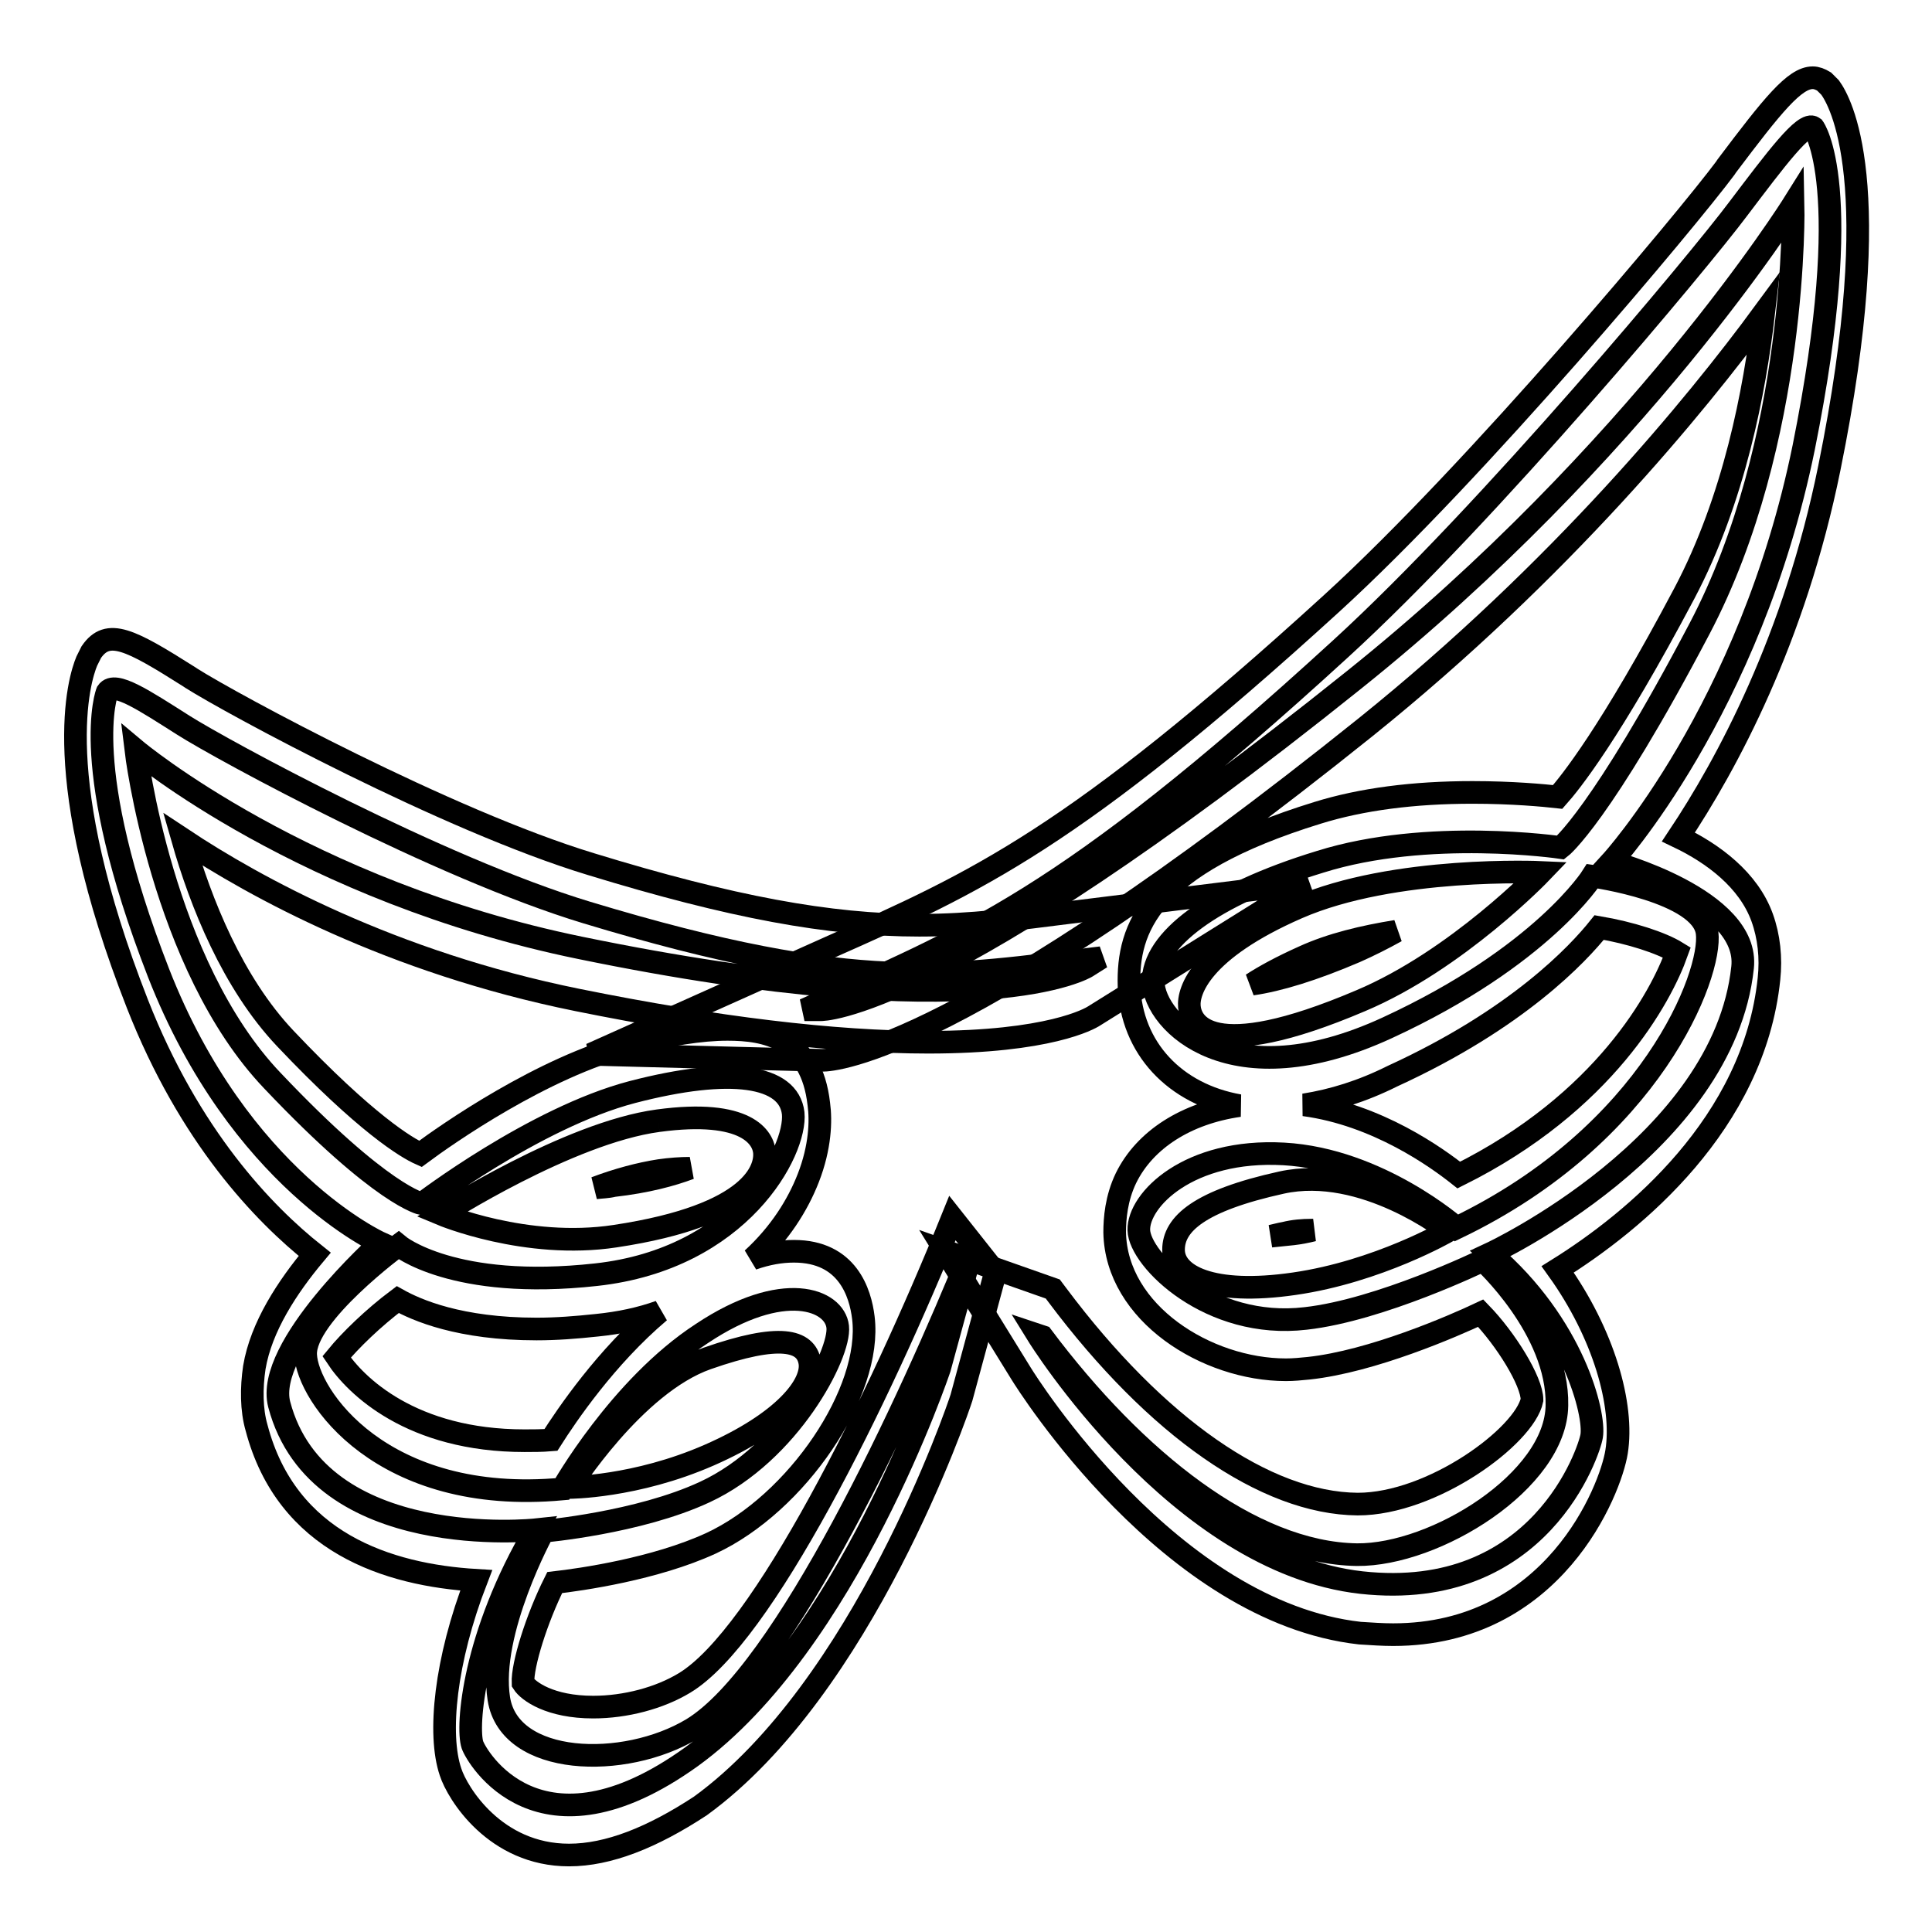 <?xml version="1.0" encoding="utf-8"?>
<!-- Svg Vector Icons : http://www.onlinewebfonts.com/icon -->
<!DOCTYPE svg PUBLIC "-//W3C//DTD SVG 1.1//EN" "http://www.w3.org/Graphics/SVG/1.1/DTD/svg11.dtd">
<svg version="1.1" xmlns="http://www.w3.org/2000/svg" xmlns:xlink="http://www.w3.org/1999/xlink" x="0px" y="0px" viewBox="0 0 256 256" enable-background="new 0 0 256 256" xml:space="preserve">
<g><g><path stroke-width="3" fill-opacity="0" stroke="#000000"  d="M87.2,148.5c11.8-1.6,14,2.3,14.1,4.3c0.1,2-1.2,8.2-19.8,11c-11.8,1.8-23-2.9-23-2.9S75.3,150.1,87.2,148.5 M93.7,180c9.7-3.4,13.1-2.4,13.6,0.5c0.5,3-3.5,8-13.3,12.3c-9.8,4.3-18.6,4.3-18.6,4.3S84,183.4,93.7,180 M77.7,120.9C58.2,115,29.5,99.4,24.3,96.1c-5.2-3.3-9.1-5.9-10.1-4.4c0,0-3.9,9.7,6.8,37.2c10.7,27.4,29.4,35.8,29.4,35.8S35,178.5,37,186.1c5.2,19.7,34,16.6,34,16.6c-8.3,14-9.2,26.1-8.4,28.5c0.5,1.5,8.8,16.1,29,1.6c20.7-15,32.9-51.5,32.9-51.5l4.4-16.1c-8.5,21-25,56.5-37.2,63.9c-9,5.4-24.2,4.9-25.6-4s5.9-22.2,5.9-22.2s12.6-1.1,21.4-5.2c11.2-5.2,18-18.3,17.6-21.9c-0.4-3.6-7.2-6.3-18,0.9c-10.9,7.1-18.5,20.6-18.5,20.6c-24,2.2-33.8-12.5-34-17.8c-0.2-5.3,12.3-14.5,12.3-14.5s7.2,6,26.2,3.9c19.1-2.1,26.6-16.4,26.1-21.4c-0.6-5-8.2-6.2-21.3-2.8c-13,3.4-27.9,14.8-27.9,14.8s-5.2-0.9-19.8-16.3c-14.7-15.4-18.1-43.8-18.1-43.8s22.3,18.7,58.9,26.2c53.5,11,67.1,2.5,67.1,2.5l1.9-1.2C125.6,129.3,114,131.9,77.7,120.9"/><path stroke-width="3" fill-opacity="0" stroke="#000000"  d="M75.4,245.8c-9.8,0-14.8-8.2-15.7-11c-1.7-5-0.7-14.8,3.4-25.4c-11.7-0.7-25.1-5-29.1-20.2c-0.7-2.4-0.7-5.3-0.3-8c0.9-5.4,4.4-10.7,8-15c-6.8-5.4-16.6-15.6-23.5-33.2c-11.8-30.1-7.7-43-6.7-45.4l0.6-1.2c2.2-3.2,5.1-1.7,13,3.3l0.3,0.2c5.2,3.3,33.8,18.8,52.9,24.6c18.6,5.7,31.6,8.1,43.5,8.1c6.9,0,12.9-0.8,20-1.7l31.4-3.9l-28.2,17.6c-0.6,0.4-6,3.5-22,3.5c-12.5,0-28.2-1.9-46.5-5.6c-24.7-5-42.8-15-52.3-21.3c2.4,8.4,6.6,19,13.6,26.4c10.7,11.3,16.1,14.5,17.9,15.3c3.5-2.6,16.2-11.5,27.8-14.5c5-1.3,9.4-2,12.9-2c5.1,0,11.1,1.1,12.1,9.9c0.3,2.2,0.2,5.7-1.4,9.8c-1.4,3.6-3.8,7.4-7.4,10.7c2-0.7,3.8-1,5.5-1c7.1,0,8.8,5.5,9.2,8.8c1.2,9.8-8.8,24.6-20.2,29.9c-7.4,3.4-17.2,4.8-20.7,5.2c-2.4,4.8-4.3,10.9-4.2,13.3c0.7,1.1,3.6,3.2,9.3,3.2c4.3,0,8.8-1.2,12.1-3.2c10.3-6.2,25.6-37.1,35.5-61.6l5.7,7.2l-4.5,16.6c-0.5,1.6-13.1,38.5-34.6,54.1C86.4,243.5,80.6,245.8,75.4,245.8z M44.6,179.8c2.5,3.8,9.9,11.1,24.9,11.1c1.1,0,2.3,0,3.5-0.1c2.1-3.3,7.3-11,14.4-17c-2.5,0.9-5.3,1.5-8.3,1.8c-2.8,0.3-5.4,0.5-8,0.5c-10.2,0-15.9-2.5-18.4-3.9C49.5,174.6,46.4,177.6,44.6,179.8z M91.4,154.8c-1.2,0-2.6,0.1-4,0.3c-2.6,0.4-5.6,1.2-8.5,2.3c0.8-0.1,1.6-0.1,2.4-0.3C85.7,156.6,89,155.7,91.4,154.8z"/><path stroke-width="3" fill-opacity="0" stroke="#000000"  d="M171.9,120.3c-12.8,5.6-14.5,11-14.3,13.1c0.2,2.1,2.5,7.8,22.7-0.8c12.8-5.4,23.9-17,23.9-17S184.7,114.7,171.9,120.3 M169.8,156.7c-10.9,2.4-14.3,5.5-14.3,8.9c0,3.4,5,6.1,16,4.5c11.1-1.6,20.4-7,20.4-7S180.7,154.3,169.8,156.7 M177.6,86c19.7-18,47.7-51.6,52.7-58.3c5-6.6,8.8-11.7,10-10.8c0,0,5.7,7.6-1.3,42.4c-7.1,34.8-25.5,54.9-25.5,54.9s18.4,4.9,17.4,14c-2.5,23.5-33.4,37.9-33.4,37.9c11,9.4,13.9,21.3,13.4,24.2c-0.3,1.9-6.8,22-30.5,19.4c-24.3-2.7-42.9-32.8-42.9-32.8l0.6,0.2c12.3,16.4,27.7,28.7,41.7,28.9c10.4,0.1,26.4-9.8,26.5-19.8c0.2-10.1-9.8-19.2-9.8-19.2s-13.6,6.6-23.5,7.7c-12.7,1.5-22-7.8-22.1-11.7c-0.1-4,6.6-10.8,19.2-10.1c12.6,0.7,22.9,9.8,22.9,9.8c25.8-12.4,33.9-33.6,33.2-39.1c-0.7-5.5-15.2-7.5-15.2-7.5s-6.6,10.6-27.2,20.1c-20.6,9.5-30.8-0.6-31-6.1c-0.1-5.5,7.7-11.5,22.1-15.9c14.3-4.5,31.9-1.9,31.9-1.9s5.3-4.1,18.4-29c13.1-24.9,12.4-56.2,12.4-56.2S217,60,179.4,90.1c-55.1,44.2-70.7,43.7-70.7,43.7l-2.1,0C128.2,124.1,140.9,119.6,177.6,86"/><path stroke-width="3" fill-opacity="0" stroke="#000000"  d="M184.6,216.6c-1.4,0-2.8-0.1-4.4-0.2c-25.1-2.8-44.1-33.1-44.9-34.4l-10-16.2l14.2,5l0.6,0.8c13.1,17.5,27.6,27.6,39.8,27.7c9.9,0,22.1-9,23.1-13.8c0-2.5-3.5-8.1-6.8-11.5c-3.6,1.7-14.4,6.4-22.8,7.3c-1,0.1-2,0.2-3,0.2c-10.5,0-22.5-7.5-22.7-18.2c0-1.8,0.2-4.5,1.5-7.2c2.5-5.1,8-8.6,15-9.6c-8.5-1.5-14.3-7.6-14.6-15.9c-0.2-7.5,2.6-16,25-22.9c5.8-1.8,12.7-2.7,20.5-2.7c5.3,0,9.5,0.4,11.3,0.6c1.6-1.8,6.9-8.3,16.8-27c6.6-12.5,9.3-26.8,10.5-37.1c-8.9,12.1-26.8,34-52.8,54.9c-53.5,42.9-70.2,44.1-72,44.1l-30.6-0.8l31.7-14.2c19.4-8.6,32.3-14.4,66.4-45.5c19.3-17.6,47.3-51.1,52.2-57.7l0.2-0.3c6.1-8.1,9-11.7,11.4-11.7c0.5,0,1,0.2,1.5,0.5l0.8,0.8c1.3,1.8,7.6,12.5-0.1,50.4c-4.6,22.7-13.6,39.3-20,48.9c4.6,2.2,9.3,5.7,11.1,10.7c0.9,2.5,1.2,5.3,0.9,8.1c-2,19.2-17.9,32.2-28,38.5c6.1,8.5,8.8,18,7.8,24.2C213.4,197.4,205.9,216.6,184.6,216.6z M173.8,163c-1.2,0-2.4,0.1-3.6,0.4c-0.6,0.1-1.3,0.3-1.8,0.4c0.9-0.1,1.9-0.2,2.9-0.3c0.9-0.1,1.9-0.3,2.7-0.5C174,163,173.9,163,173.8,163z M172.8,146.4c9.7,1.3,17.6,7,20.5,9.3c19.3-9.6,26.8-23.6,28.9-29.5c-2.1-1.3-6.2-2.6-10.3-3.3c-2.8,3.5-10.8,12.1-27.4,19.7C180.5,144.6,176.6,145.8,172.8,146.4z M185,123.4c-4.3,0.7-8.6,1.7-12.3,3.4c-2.9,1.3-5.1,2.5-6.8,3.6c3.5-0.5,8.1-1.9,13.7-4.3C181.4,125.3,183.2,124.4,185,123.4z"/></g></g>
</svg>